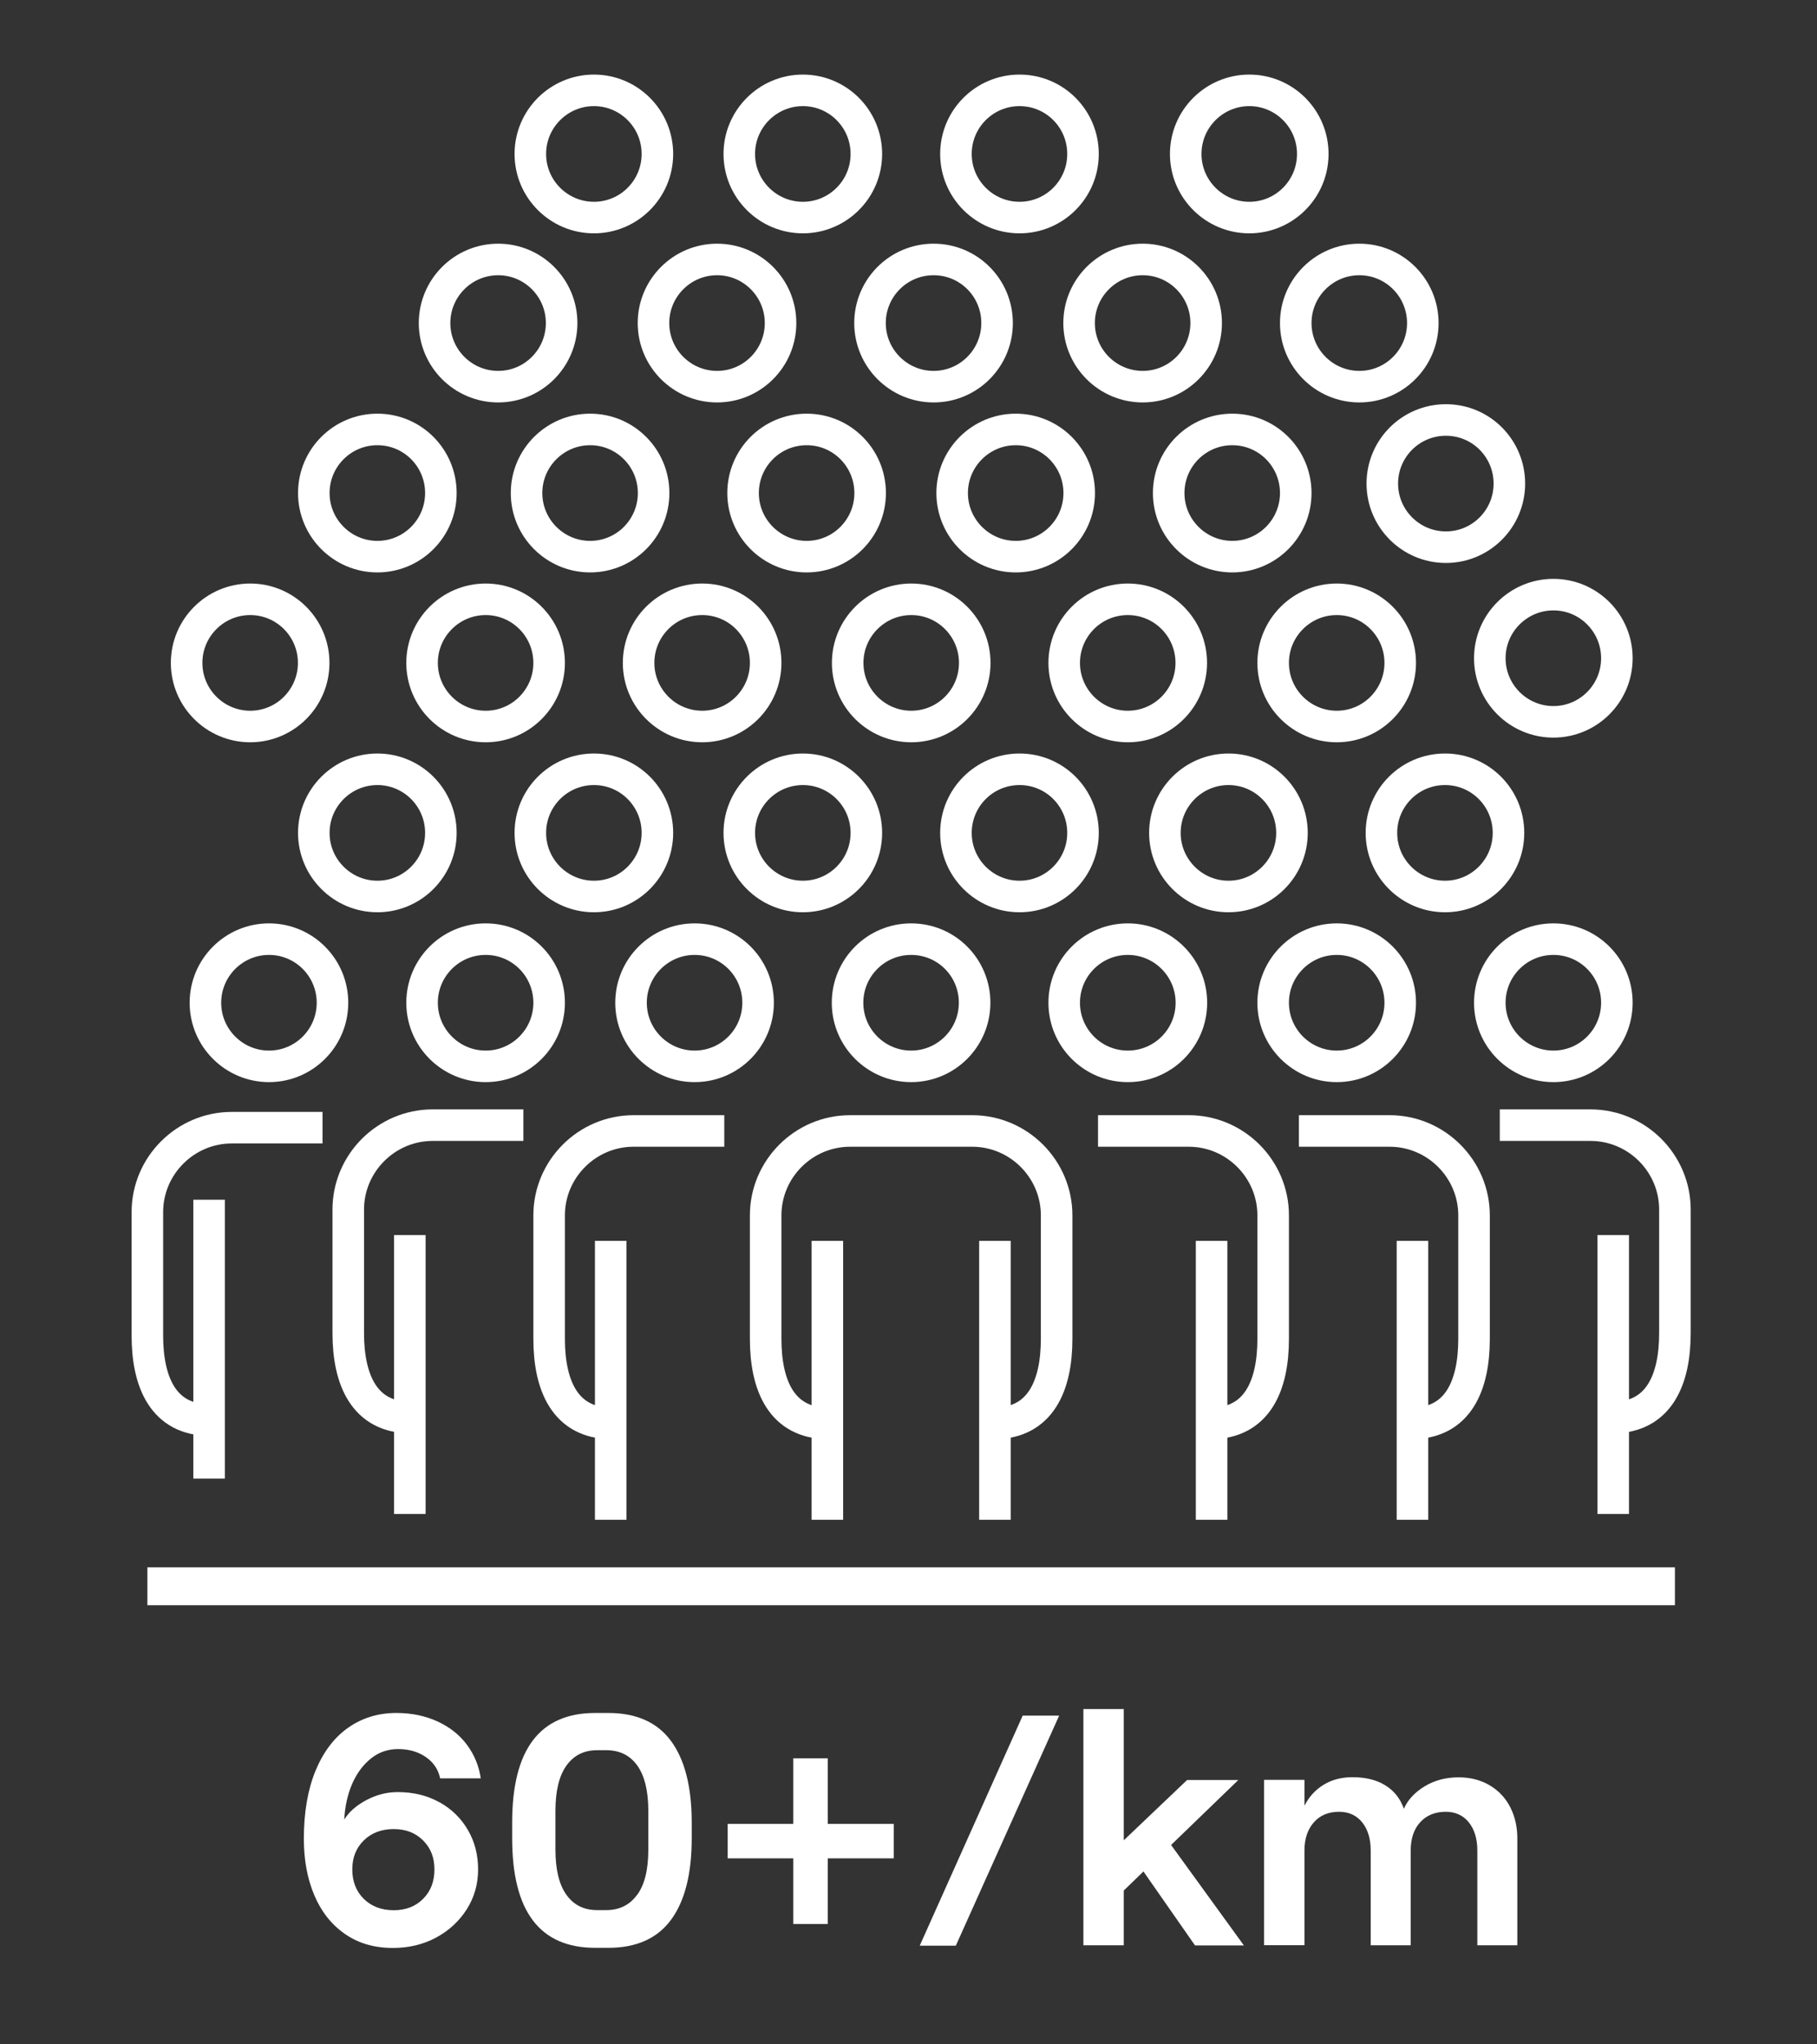<?xml version="1.0" encoding="UTF-8"?>
<svg id="Layer_1" data-name="Layer 1" xmlns="http://www.w3.org/2000/svg" viewBox="0 0 144 162">
  <rect x="0" y="0" width="144" height="162" fill="#333333" stroke="none"/>
  <defs>
    <style>
      .cls-1 {
        stroke-width: 3px;
      }

      .cls-1, .cls-2 {
        fill: none;
        stroke: #fff;
        stroke-miterlimit: 10;
      }

      .cls-3 {
        fill: #fff;
      }

      .cls-2 {
        stroke-width: 2.5px;
      }
    </style>
  </defs>
  <g>
    <g>
      <g>
        <path class="cls-2" d="M77.24,79.46c0,2.78-2.25,5.04-5.03,5.04s-5.04-2.26-5.04-5.04,2.25-5.04,5.04-5.04,5.03,2.25,5.03,5.04Z"/>
        <path class="cls-2" d="M65.62,112.79c-3.68,0-4.94-3.01-4.94-6.69v-9.79c0-3.68,3.01-6.69,6.69-6.69h9.68c3.68,0,6.69,3.01,6.69,6.69v9.79c0,3.68-1.27,6.69-4.95,6.69"/>
        <g>
          <line class="cls-2" x1="78.85" y1="98.33" x2="78.85" y2="120.43"/>
          <line class="cls-2" x1="65.57" y1="98.33" x2="65.57" y2="120.43"/>
        </g>
      </g>
      <g>
        <path class="cls-2" d="M60.08,79.46c0,2.78-2.25,5.04-5.03,5.04s-5.04-2.26-5.04-5.04,2.26-5.04,5.04-5.04,5.03,2.25,5.03,5.04Z"/>
        <path class="cls-2" d="M48.46,112.79c-3.68,0-4.94-3.01-4.94-6.69v-9.79c0-3.68,3.01-6.69,6.69-6.69h7.19"/>
        <line class="cls-2" x1="48.4" y1="98.33" x2="48.4" y2="120.43"/>
      </g>
      <g>
        <path class="cls-2" d="M84.34,79.46c0,2.78,2.25,5.04,5.04,5.04s5.04-2.26,5.04-5.04-2.26-5.04-5.04-5.04-5.04,2.25-5.04,5.04Z"/>
        <path class="cls-2" d="M95.96,112.79c3.68,0,4.94-3.01,4.94-6.69v-9.79c0-3.68-3.01-6.69-6.69-6.69h-7.19"/>
        <line class="cls-2" x1="96.02" y1="98.33" x2="96.02" y2="120.43"/>
      </g>
    </g>
    <g>
      <path class="cls-2" d="M85.83,66c0,2.78-2.25,5.04-5.03,5.04s-5.04-2.26-5.04-5.04,2.25-5.04,5.04-5.04,5.03,2.26,5.03,5.04Z"/>
      <path class="cls-2" d="M68.66,66c0,2.78-2.25,5.04-5.03,5.04s-5.04-2.26-5.04-5.04,2.26-5.04,5.04-5.04,5.03,2.26,5.03,5.04Z"/>
    </g>
  </g>
  <path class="cls-2" d="M111.88,112.79c3.68,0,4.94-3.01,4.94-6.69v-9.79c0-3.68-3.01-6.69-6.69-6.69h-7.19"/>
  <line class="cls-2" x1="111.94" y1="98.33" x2="111.94" y2="120.43"/>
  <path class="cls-2" d="M127.8,112.33c3.68,0,4.94-3.01,4.94-6.69v-9.79c0-3.68-3.01-6.69-6.69-6.69h-7.19"/>
  <line class="cls-2" x1="127.85" y1="97.87" x2="127.85" y2="119.97"/>
  <path class="cls-2" d="M32.54,112.33c-3.68,0-4.94-3.01-4.94-6.69v-9.79c0-3.68,3.01-6.69,6.69-6.69h7.19"/>
  <line class="cls-2" x1="32.48" y1="97.87" x2="32.48" y2="119.97"/>
  <path class="cls-2" d="M16.62,112.53c-3.68,0-4.94-3.01-4.94-6.69v-9.79c0-3.68,3.01-6.69,6.69-6.69h7.19"/>
  <line class="cls-2" x1="16.57" y1="95.07" x2="16.57" y2="117.17"/>
  <g>
    <path class="cls-2" d="M43.52,79.46c0,2.78-2.25,5.04-5.03,5.04s-5.04-2.26-5.04-5.04,2.25-5.04,5.04-5.04,5.03,2.26,5.03,5.04Z"/>
    <path class="cls-2" d="M26.35,79.46c0,2.78-2.25,5.04-5.03,5.04s-5.04-2.26-5.04-5.04,2.26-5.04,5.04-5.04,5.03,2.26,5.03,5.04Z"/>
  </g>
  <g>
    <path class="cls-2" d="M128.14,79.46c0,2.78-2.25,5.04-5.03,5.04s-5.04-2.26-5.04-5.04,2.25-5.04,5.04-5.04,5.03,2.26,5.03,5.04Z"/>
    <path class="cls-2" d="M110.97,79.46c0,2.78-2.25,5.04-5.03,5.04s-5.04-2.26-5.04-5.04,2.26-5.04,5.04-5.04,5.03,2.26,5.03,5.04Z"/>
  </g>
  <g>
    <path class="cls-2" d="M52.1,66c0,2.78-2.25,5.04-5.03,5.04s-5.04-2.26-5.04-5.04,2.25-5.04,5.04-5.04,5.03,2.26,5.03,5.04Z"/>
    <path class="cls-2" d="M34.94,66c0,2.78-2.25,5.04-5.03,5.04s-5.04-2.26-5.04-5.04,2.26-5.04,5.04-5.04,5.03,2.26,5.03,5.04Z"/>
  </g>
  <g>
    <path class="cls-2" d="M119.55,66c0,2.78-2.25,5.04-5.03,5.04s-5.04-2.26-5.04-5.04,2.25-5.04,5.04-5.04,5.03,2.26,5.03,5.04Z"/>
    <path class="cls-2" d="M102.39,66c0,2.78-2.25,5.04-5.03,5.04s-5.04-2.26-5.04-5.04,2.26-5.04,5.04-5.04,5.03,2.26,5.03,5.04Z"/>
  </g>
  <g>
    <path class="cls-2" d="M94.41,52.53c0,2.78-2.25,5.04-5.03,5.04s-5.04-2.26-5.04-5.04,2.25-5.04,5.04-5.04,5.03,2.26,5.03,5.04Z"/>
    <path class="cls-2" d="M77.25,52.53c0,2.78-2.25,5.04-5.03,5.04s-5.04-2.26-5.04-5.04,2.26-5.04,5.04-5.04,5.03,2.26,5.03,5.04Z"/>
  </g>
  <g>
    <path class="cls-2" d="M60.68,52.53c0,2.78-2.25,5.04-5.03,5.04s-5.04-2.26-5.04-5.04,2.25-5.04,5.04-5.04,5.03,2.26,5.03,5.04Z"/>
    <path class="cls-2" d="M43.52,52.53c0,2.78-2.25,5.04-5.03,5.04s-5.04-2.26-5.04-5.04,2.26-5.04,5.04-5.04,5.03,2.26,5.03,5.04Z"/>
  </g>
  <path class="cls-2" d="M110.97,52.53c0,2.78-2.25,5.04-5.03,5.04s-5.04-2.26-5.04-5.04,2.26-5.04,5.04-5.04,5.03,2.26,5.03,5.04Z"/>
  <g>
    <path class="cls-2" d="M102.69,39.07c0,2.78-2.25,5.04-5.03,5.04s-5.04-2.26-5.04-5.04,2.25-5.04,5.04-5.04,5.03,2.26,5.03,5.04Z"/>
    <path class="cls-2" d="M85.53,39.07c0,2.78-2.25,5.04-5.03,5.04s-5.04-2.26-5.04-5.04,2.26-5.04,5.04-5.04,5.03,2.26,5.03,5.04Z"/>
  </g>
  <g>
    <path class="cls-2" d="M68.96,39.07c0,2.78-2.25,5.04-5.03,5.04s-5.04-2.26-5.04-5.04,2.25-5.04,5.04-5.04,5.03,2.26,5.03,5.04Z"/>
    <path class="cls-2" d="M51.8,39.07c0,2.78-2.25,5.04-5.03,5.04s-5.04-2.26-5.04-5.04,2.26-5.04,5.04-5.04,5.03,2.26,5.03,5.04Z"/>
  </g>
  <path class="cls-2" d="M95.59,25.6c0,2.78-2.25,5.04-5.03,5.04s-5.04-2.26-5.04-5.04,2.26-5.04,5.04-5.04,5.03,2.26,5.03,5.04Z"/>
  <g>
    <path class="cls-2" d="M79.02,25.6c0,2.78-2.25,5.04-5.03,5.04s-5.04-2.26-5.04-5.04,2.25-5.04,5.04-5.04,5.03,2.26,5.03,5.04Z"/>
    <path class="cls-2" d="M61.86,25.6c0,2.78-2.25,5.04-5.03,5.04s-5.04-2.26-5.04-5.04,2.26-5.04,5.04-5.04,5.03,2.26,5.03,5.04Z"/>
  </g>
  <g>
    <path class="cls-2" d="M85.83,12.2c0,2.78-2.25,5.04-5.03,5.04s-5.04-2.26-5.04-5.04,2.25-5.04,5.04-5.04,5.03,2.26,5.03,5.04Z"/>
    <path class="cls-2" d="M68.66,12.2c0,2.78-2.25,5.04-5.03,5.04s-5.04-2.26-5.04-5.04,2.26-5.04,5.04-5.04,5.03,2.26,5.03,5.04Z"/>
  </g>
  <g>
    <path class="cls-3" d="M34.83,142.81c.96,.54,1.71,1.27,2.25,2.2,.54,.93,.81,1.97,.81,3.13s-.3,2.21-.9,3.16c-.6,.94-1.41,1.69-2.43,2.24-1.02,.55-2.17,.82-3.43,.82-1.47,0-2.74-.37-3.81-1.12-1.07-.75-1.87-1.77-2.42-3.08-.55-1.31-.82-2.79-.82-4.46,0-2.08,.31-3.87,.92-5.37,.62-1.5,1.48-2.64,2.59-3.42,1.11-.78,2.38-1.17,3.82-1.17,1.21,0,2.31,.23,3.28,.68,.97,.45,1.75,1.07,2.33,1.86,.58,.79,.94,1.67,1.08,2.64h-3.22c-.14-.69-.51-1.25-1.12-1.68-.61-.42-1.34-.64-2.21-.64-.8,0-1.51,.24-2.13,.73-.62,.49-1.12,1.15-1.5,2-.37,.85-.58,1.8-.64,2.86,.38-.62,.98-1.14,1.78-1.56s1.62-.62,2.46-.62c1.25,0,2.35,.27,3.31,.81Zm-1.3,7.66c.6-.6,.9-1.37,.9-2.33s-.3-1.7-.9-2.3c-.6-.6-1.37-.9-2.33-.9s-1.76,.3-2.37,.9c-.61,.6-.91,1.36-.91,2.3s.3,1.73,.91,2.33c.61,.6,1.4,.9,2.37,.9s1.73-.3,2.33-.9Z"/>
    <path class="cls-3" d="M40.59,145.67v-1.25c0-5.79,2.19-8.68,6.58-8.68h1.04c2.22,0,3.88,.74,4.97,2.22,1.09,1.48,1.64,3.64,1.64,6.46v1.25c0,2.83-.55,4.98-1.64,6.46-1.09,1.48-2.75,2.22-4.97,2.22h-1.04c-4.39,0-6.58-2.89-6.58-8.68Zm9.91,4.48c.59-.81,.88-2,.88-3.58v-3.07c0-1.58-.29-2.77-.87-3.59-.58-.81-1.4-1.22-2.46-1.22h-.73c-1.04,0-1.85,.41-2.43,1.22s-.87,2.01-.87,3.59v3.07c0,1.58,.29,2.77,.87,3.58,.58,.81,1.39,1.21,2.43,1.21h.73c1.04,0,1.85-.4,2.44-1.21Z"/>
    <path class="cls-3" d="M70.83,144.53v2.73h-5.23v5.2h-2.73v-5.2h-5.2v-2.73h5.2v-5.2h2.73v5.2h5.23Z"/>
    <path class="cls-3" d="M81.05,135.95h2.89l-8.19,18.23h-2.86l8.16-18.23Z"/>
    <path class="cls-3" d="M94.7,154.15l-4.08-5.85-1.56,1.51v4.34h-3.2v-18.72h3.2v10.4l5.02-4.78h4.06l-5.33,5.15,5.77,7.96h-3.87Z"/>
    <path class="cls-3" d="M103.38,141.04v2.05c.35-.69,.84-1.24,1.5-1.65s1.42-.61,2.3-.61c1.04,0,1.91,.21,2.6,.64,.69,.42,1.19,1.04,1.48,1.86,.31-.71,.86-1.3,1.65-1.78,.79-.48,1.69-.71,2.69-.71,.92,0,1.73,.21,2.44,.62,.71,.42,1.26,.99,1.64,1.73,.38,.74,.57,1.56,.57,2.48v8.48h-3.17v-7.51c0-.94-.23-1.68-.68-2.24-.45-.55-1.06-.83-1.82-.83-.85,0-1.53,.28-2.03,.83s-.75,1.3-.75,2.24v7.51h-3.17v-7.51c0-.94-.23-1.68-.68-2.24-.45-.55-1.06-.83-1.82-.83-.85,0-1.52,.28-2.01,.84-.49,.56-.74,1.3-.74,2.22v7.51h-3.2v-13.1h3.2Z"/>
  </g>
  <line class="cls-1" x1="11.68" y1="125.7" x2="132.74" y2="125.7"/>
  <g>
    <path class="cls-2" d="M119.62,38.32c0,2.78-2.25,5.04-5.03,5.04s-5.04-2.26-5.04-5.04,2.25-5.04,5.04-5.04,5.03,2.26,5.03,5.04Z"/>
    <path class="cls-2" d="M112.76,25.6c0,2.78-2.25,5.04-5.03,5.04s-5.04-2.26-5.04-5.04,2.26-5.04,5.04-5.04,5.03,2.26,5.03,5.04Z"/>
  </g>
  <path class="cls-2" d="M34.94,39.07c0,2.78-2.25,5.04-5.03,5.04s-5.04-2.26-5.04-5.04,2.25-5.04,5.04-5.04,5.03,2.26,5.03,5.04Z"/>
  <path class="cls-2" d="M44.51,25.6c0,2.78-2.25,5.04-5.03,5.04s-5.04-2.26-5.04-5.04,2.26-5.04,5.04-5.04,5.03,2.26,5.03,5.04Z"/>
  <path class="cls-2" d="M128.14,52.16c0,2.78-2.25,5.04-5.03,5.04s-5.04-2.26-5.04-5.04,2.26-5.04,5.04-5.04,5.03,2.26,5.03,5.04Z"/>
  <path class="cls-2" d="M24.86,52.53c0,2.78-2.25,5.04-5.03,5.04s-5.04-2.26-5.04-5.04,2.26-5.04,5.04-5.04,5.03,2.26,5.03,5.04Z"/>
  <path class="cls-2" d="M104.04,12.2c0,2.78-2.25,5.04-5.03,5.04s-5.04-2.26-5.04-5.04,2.26-5.04,5.04-5.04,5.03,2.26,5.03,5.04Z"/>
  <path class="cls-2" d="M52.1,12.2c0,2.78-2.25,5.04-5.03,5.04s-5.04-2.26-5.04-5.04,2.26-5.04,5.04-5.04,5.03,2.26,5.03,5.04Z"/>
</svg>